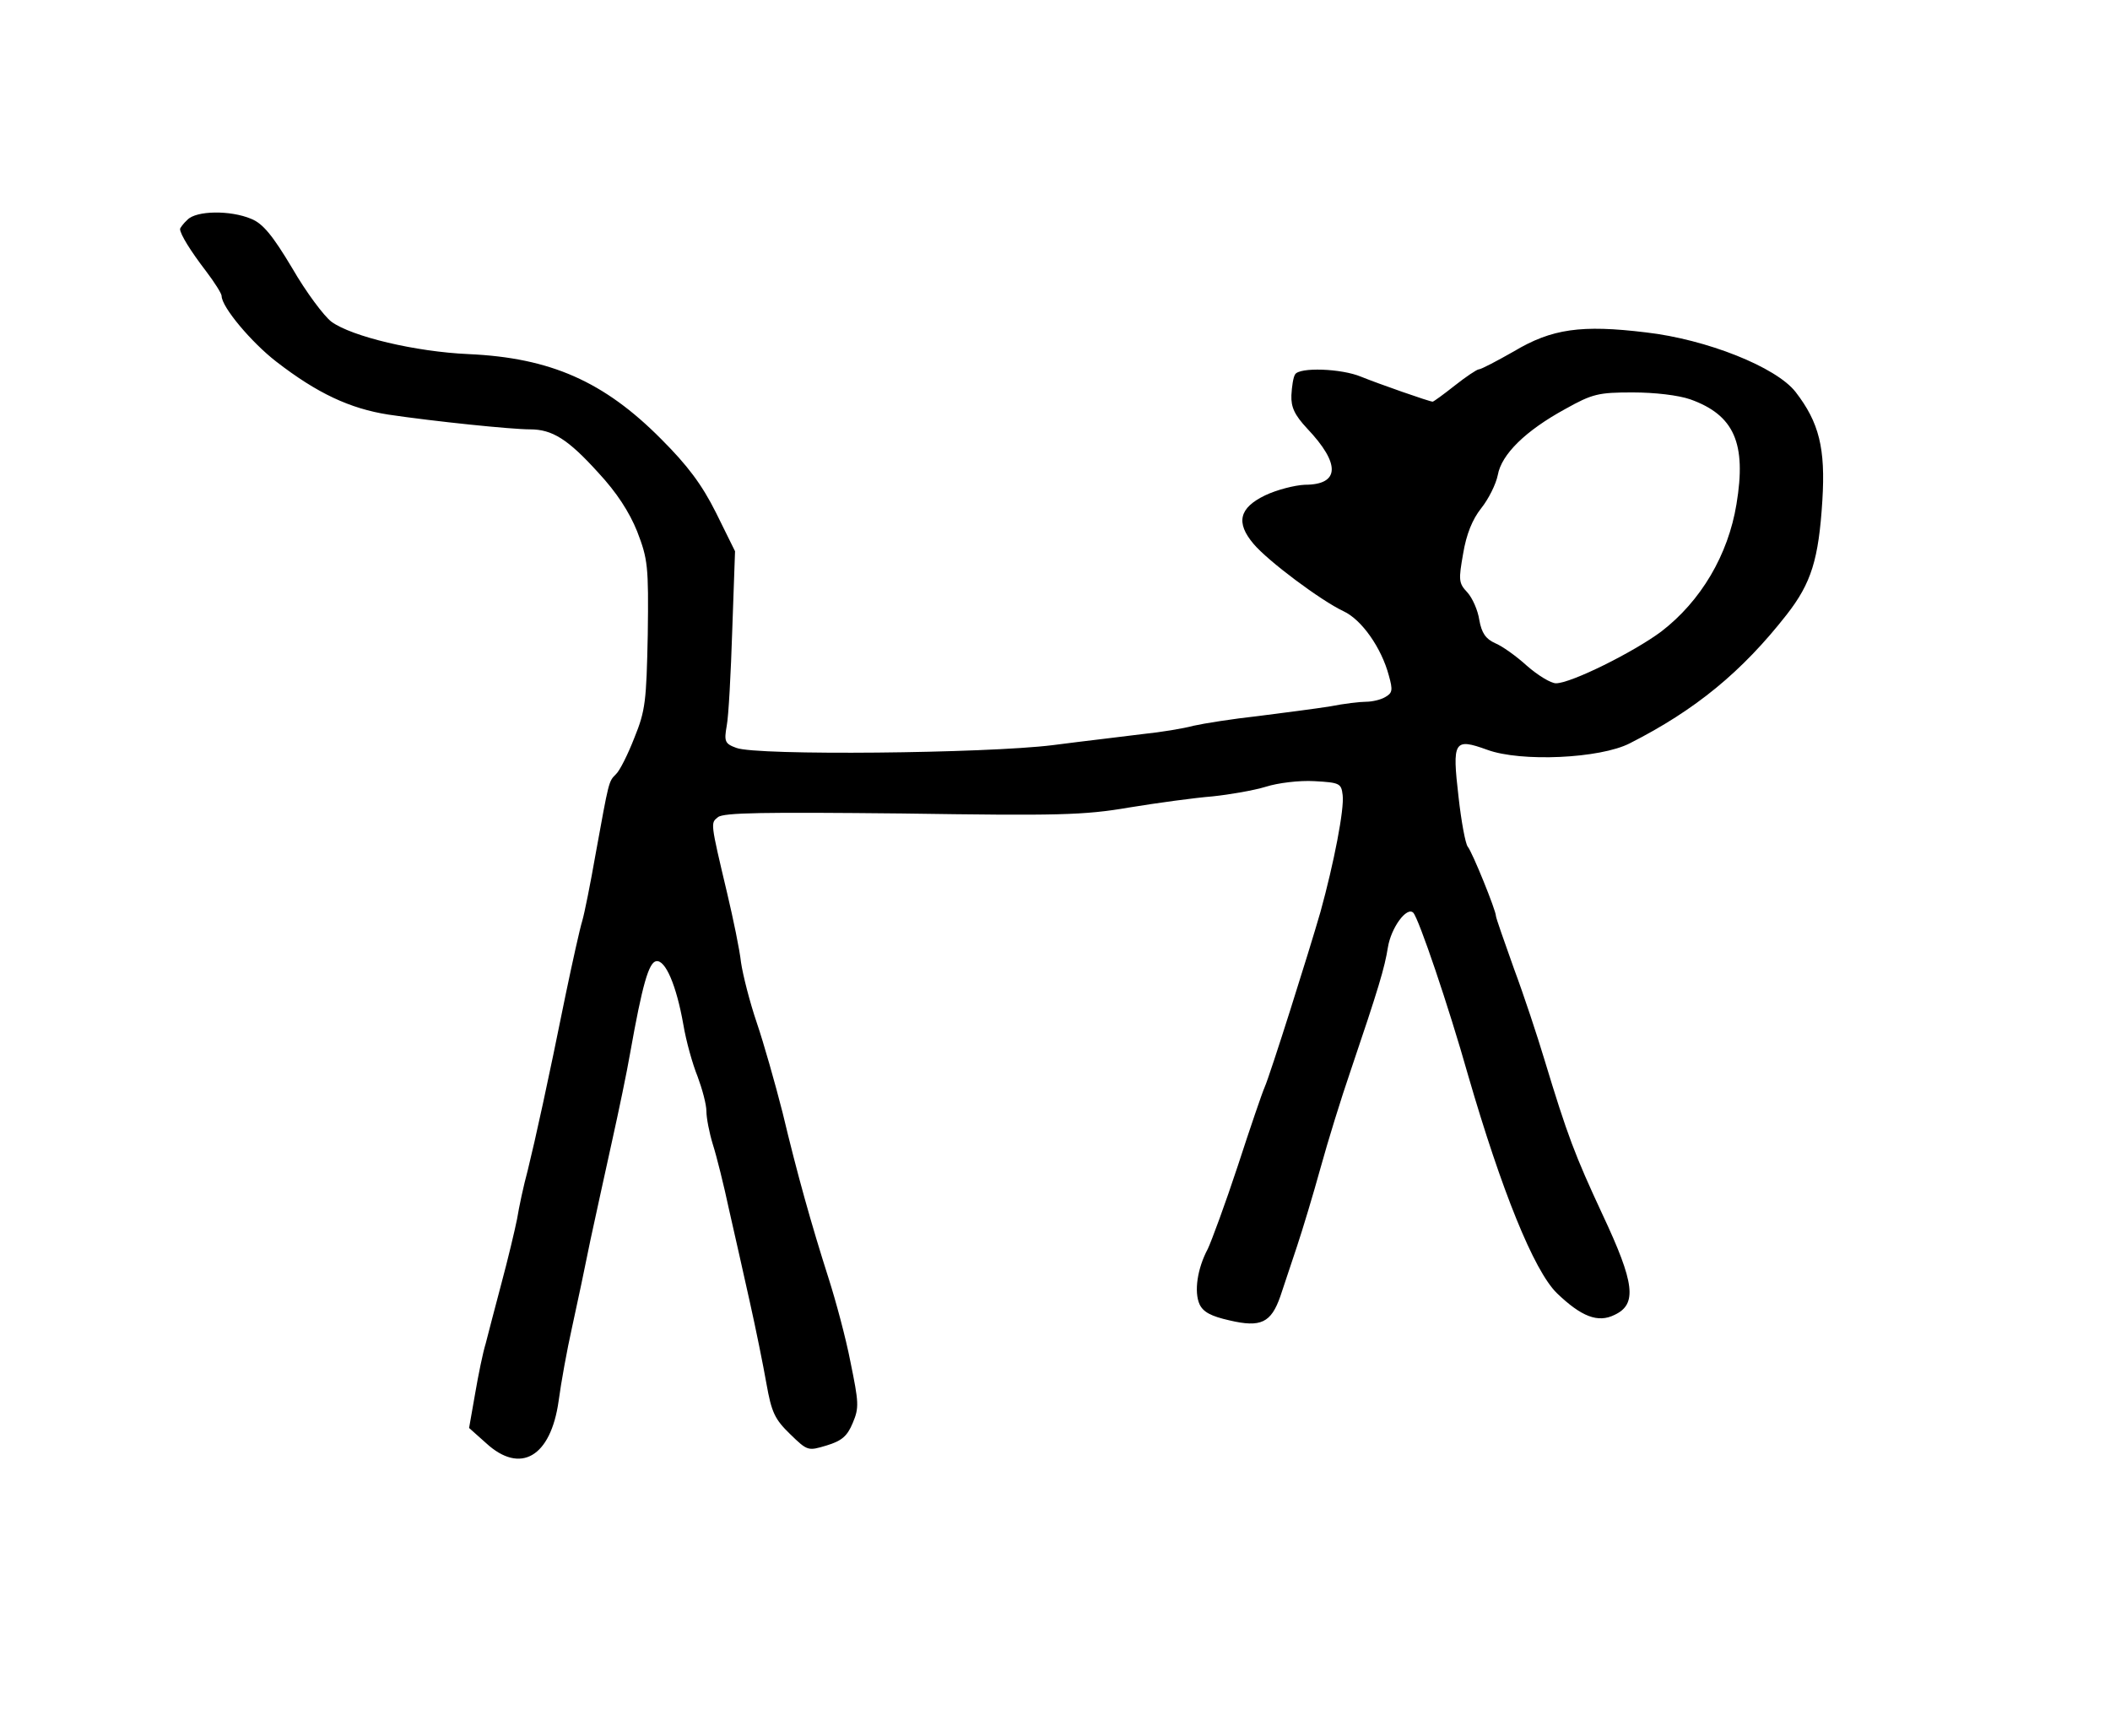 <?xml version="1.0" standalone="no"?>
<!DOCTYPE svg PUBLIC "-//W3C//DTD SVG 20010904//EN"
 "http://www.w3.org/TR/2001/REC-SVG-20010904/DTD/svg10.dtd">
<svg version="1.0" xmlns="http://www.w3.org/2000/svg"
 width="457pt" height="376pt" viewBox="0 0 457 376"
 preserveAspectRatio="xMidYMid meet">

<g transform="translate(0,376) scale(0.1,-0.1)"
fill="#000000" stroke="none">
<path d="M406 3284 c-9 -8 -16 -18 -16 -20 0 -11 23 -48 56 -91 19 -25 34 -49
34 -54 0 -24 65 -101 118 -142 89 -69 160 -102 243 -115 101 -15 267 -32 307
-32 48 0 82 -21 148 -94 40 -43 67 -85 84 -127 23 -60 25 -74 23 -223 -3 -145
-5 -165 -29 -224 -14 -36 -32 -72 -40 -79 -16 -16 -15 -14 -44 -173 -11 -63
-24 -128 -29 -145 -5 -16 -21 -88 -36 -160 -38 -188 -65 -311 -82 -380 -9 -33
-19 -80 -23 -105 -5 -25 -20 -88 -34 -140 -14 -52 -29 -111 -34 -130 -6 -19
-16 -68 -23 -109 l-13 -74 37 -33 c74 -68 140 -30 157 92 5 38 18 110 29 159
11 50 29 135 40 190 12 55 33 152 47 215 14 63 32 149 39 190 26 146 40 195
56 198 20 4 44 -52 59 -137 6 -36 20 -86 31 -113 10 -27 19 -60 19 -75 0 -14
6 -46 14 -72 8 -25 24 -89 35 -141 12 -52 32 -142 45 -200 13 -58 29 -137 36
-177 11 -62 18 -77 51 -109 38 -37 39 -37 79 -25 33 10 45 20 57 49 14 33 13
44 -5 132 -10 52 -32 133 -47 180 -38 119 -68 226 -100 360 -16 63 -41 151
-56 195 -15 44 -30 103 -34 130 -3 28 -17 95 -30 150 -37 156 -36 152 -20 165
12 10 101 11 398 8 339 -5 394 -4 493 13 61 10 142 21 180 24 38 4 90 13 116
21 25 8 72 14 105 12 55 -3 58 -5 61 -30 4 -30 -19 -148 -48 -253 -25 -87
-109 -353 -121 -380 -5 -11 -31 -87 -58 -170 -27 -82 -57 -163 -65 -180 -23
-43 -30 -93 -18 -120 8 -17 25 -26 65 -35 68 -16 90 -5 110 52 8 24 24 72 36
108 12 36 35 112 51 170 16 58 45 152 65 210 61 180 74 224 81 268 7 43 41 89
55 75 12 -13 76 -201 119 -353 72 -248 142 -422 192 -471 53 -51 89 -65 125
-47 49 23 44 68 -26 217 -60 129 -76 171 -126 336 -15 50 -44 138 -66 197 -21
59 -39 110 -39 114 0 12 -51 138 -61 150 -5 6 -14 54 -20 108 -14 121 -10 128
62 102 73 -27 245 -19 309 14 142 72 243 155 340 279 53 68 69 119 77 247 7
113 -7 169 -58 235 -42 54 -193 114 -324 129 -140 17 -204 8 -286 -41 -37 -21
-71 -39 -76 -39 -4 0 -28 -16 -52 -35 -24 -19 -46 -35 -48 -35 -7 0 -118 39
-155 54 -43 18 -134 21 -143 5 -4 -6 -7 -26 -8 -45 -1 -26 7 -43 34 -72 73
-77 71 -122 -5 -122 -22 -1 -61 -11 -86 -23 -56 -27 -64 -59 -25 -105 31 -37
146 -123 195 -146 39 -18 82 -79 98 -139 9 -32 8 -38 -8 -47 -10 -6 -29 -10
-41 -10 -13 0 -48 -4 -78 -10 -31 -5 -101 -14 -156 -21 -55 -6 -118 -16 -140
-21 -22 -6 -71 -14 -110 -18 -38 -5 -126 -15 -195 -24 -145 -18 -641 -23 -685
-6 -25 9 -27 14 -21 48 4 20 9 114 12 208 l6 170 -41 83 c-31 62 -62 103 -119
160 -124 125 -240 176 -417 184 -115 5 -253 38 -297 70 -16 12 -55 64 -85 116
-43 72 -64 97 -89 107 -45 19 -119 18 -138 -2z m3255 -389 c95 -34 122 -95
100 -227 -18 -110 -77 -210 -163 -276 -59 -44 -195 -112 -228 -112 -11 0 -39
17 -63 38 -23 21 -54 43 -69 49 -20 9 -29 22 -34 50 -3 21 -15 48 -26 60 -19
20 -19 27 -9 84 7 42 20 74 39 98 16 20 32 52 36 72 8 45 60 96 146 143 59 33
72 36 146 36 48 0 99 -6 125 -15z"/>
</g>
</svg>
